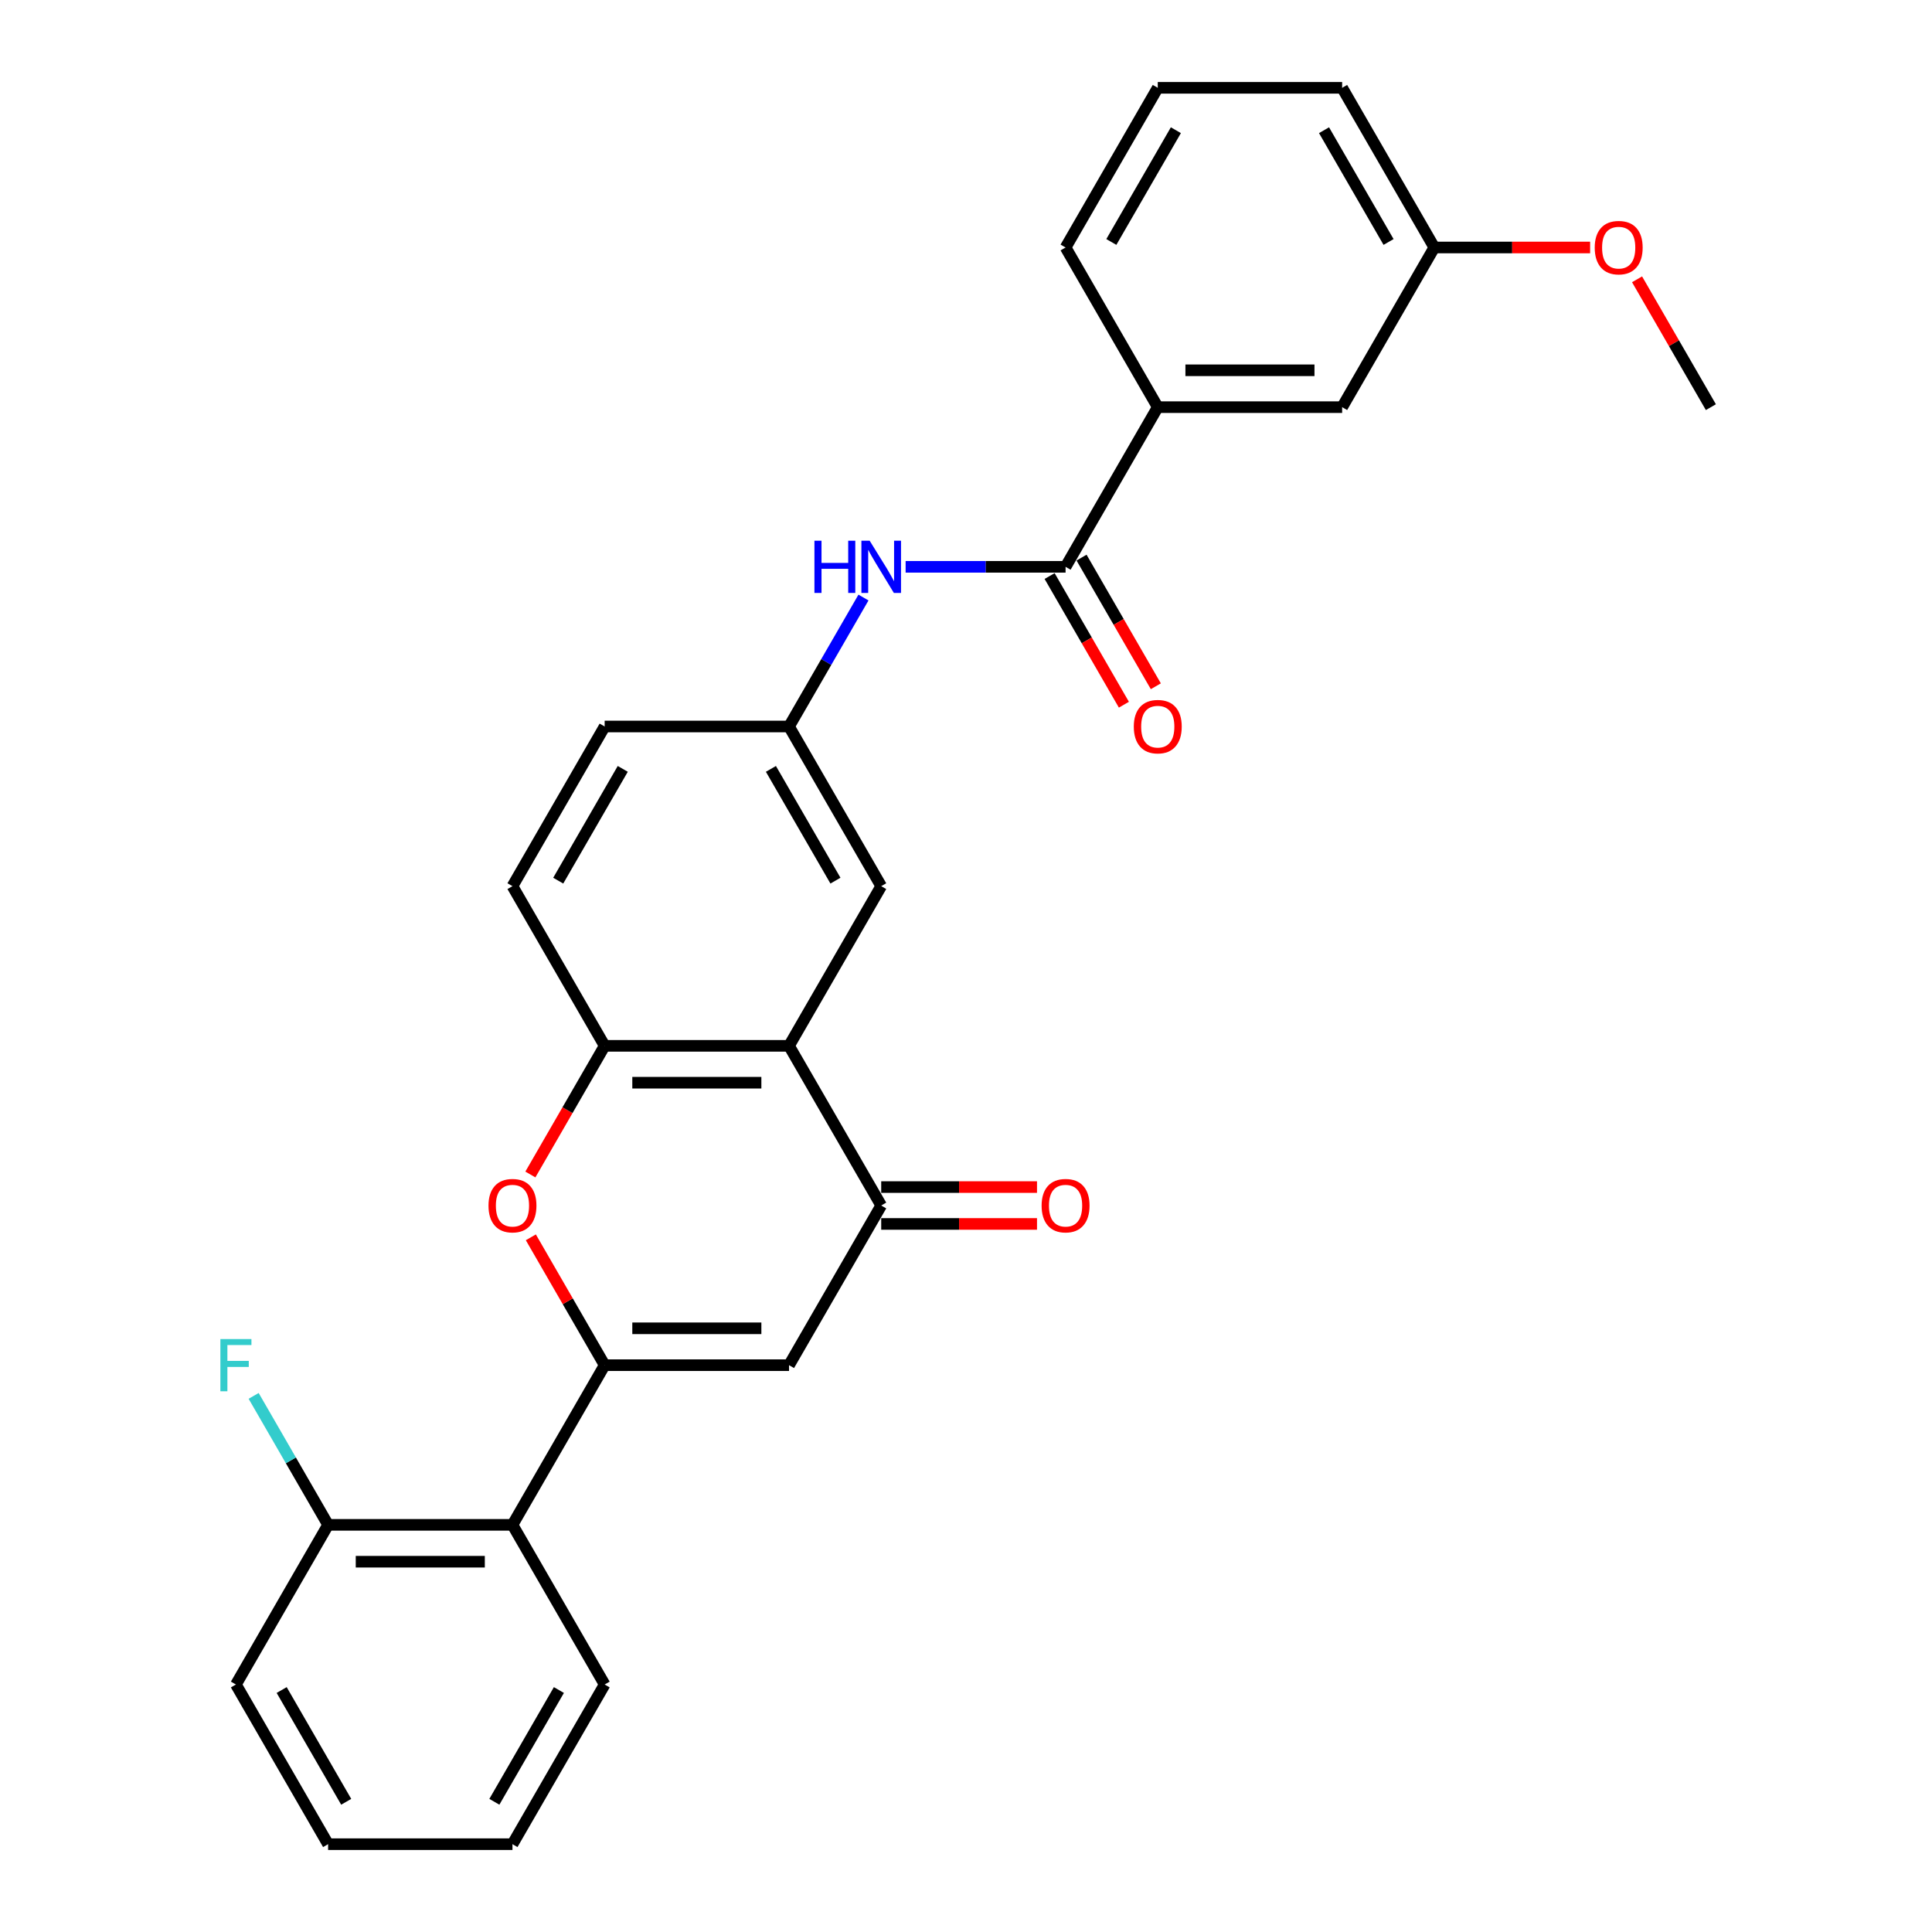 <?xml version='1.0' encoding='iso-8859-1'?>
<svg version='1.1' baseProfile='full'
              xmlns='http://www.w3.org/2000/svg'
                      xmlns:rdkit='http://www.rdkit.org/xml'
                      xmlns:xlink='http://www.w3.org/1999/xlink'
                  xml:space='preserve'
width='1000px' height='1000px' viewBox='0 0 1000 1000'>
<!-- END OF HEADER -->
<rect style='opacity:1.0;fill:#FFFFFF;stroke:none' width='1000' height='1000' x='0' y='0'> </rect>
<path class='bond-0' d='M 312.968,706.612 L 408.397,706.612' style='fill:none;fill-rule:evenodd;stroke:#000000;stroke-width:6px;stroke-linecap:butt;stroke-linejoin:miter;stroke-opacity:1' />
<path class='bond-0' d='M 327.282,687.526 L 394.083,687.526' style='fill:none;fill-rule:evenodd;stroke:#000000;stroke-width:6px;stroke-linecap:butt;stroke-linejoin:miter;stroke-opacity:1' />
<path class='bond-1' d='M 312.968,706.612 L 293.865,673.525' style='fill:none;fill-rule:evenodd;stroke:#000000;stroke-width:6px;stroke-linecap:butt;stroke-linejoin:miter;stroke-opacity:1' />
<path class='bond-1' d='M 293.865,673.525 L 274.762,640.438' style='fill:none;fill-rule:evenodd;stroke:#FF0000;stroke-width:6px;stroke-linecap:butt;stroke-linejoin:miter;stroke-opacity:1' />
<path class='bond-6' d='M 312.968,706.612 L 265.253,789.256' style='fill:none;fill-rule:evenodd;stroke:#000000;stroke-width:6px;stroke-linecap:butt;stroke-linejoin:miter;stroke-opacity:1' />
<path class='bond-3' d='M 408.397,706.612 L 456.112,623.967' style='fill:none;fill-rule:evenodd;stroke:#000000;stroke-width:6px;stroke-linecap:butt;stroke-linejoin:miter;stroke-opacity:1' />
<path class='bond-4' d='M 274.52,607.916 L 293.744,574.619' style='fill:none;fill-rule:evenodd;stroke:#FF0000;stroke-width:6px;stroke-linecap:butt;stroke-linejoin:miter;stroke-opacity:1' />
<path class='bond-4' d='M 293.744,574.619 L 312.968,541.322' style='fill:none;fill-rule:evenodd;stroke:#000000;stroke-width:6px;stroke-linecap:butt;stroke-linejoin:miter;stroke-opacity:1' />
<path class='bond-2' d='M 408.397,541.322 L 312.968,541.322' style='fill:none;fill-rule:evenodd;stroke:#000000;stroke-width:6px;stroke-linecap:butt;stroke-linejoin:miter;stroke-opacity:1' />
<path class='bond-2' d='M 394.083,560.408 L 327.282,560.408' style='fill:none;fill-rule:evenodd;stroke:#000000;stroke-width:6px;stroke-linecap:butt;stroke-linejoin:miter;stroke-opacity:1' />
<path class='bond-9' d='M 408.397,541.322 L 456.112,458.678' style='fill:none;fill-rule:evenodd;stroke:#000000;stroke-width:6px;stroke-linecap:butt;stroke-linejoin:miter;stroke-opacity:1' />
<path class='bond-28' d='M 408.397,541.322 L 456.112,623.967' style='fill:none;fill-rule:evenodd;stroke:#000000;stroke-width:6px;stroke-linecap:butt;stroke-linejoin:miter;stroke-opacity:1' />
<path class='bond-12' d='M 456.112,633.51 L 496.431,633.51' style='fill:none;fill-rule:evenodd;stroke:#000000;stroke-width:6px;stroke-linecap:butt;stroke-linejoin:miter;stroke-opacity:1' />
<path class='bond-12' d='M 496.431,633.51 L 536.751,633.51' style='fill:none;fill-rule:evenodd;stroke:#FF0000;stroke-width:6px;stroke-linecap:butt;stroke-linejoin:miter;stroke-opacity:1' />
<path class='bond-12' d='M 456.112,614.424 L 496.431,614.424' style='fill:none;fill-rule:evenodd;stroke:#000000;stroke-width:6px;stroke-linecap:butt;stroke-linejoin:miter;stroke-opacity:1' />
<path class='bond-12' d='M 496.431,614.424 L 536.751,614.424' style='fill:none;fill-rule:evenodd;stroke:#FF0000;stroke-width:6px;stroke-linecap:butt;stroke-linejoin:miter;stroke-opacity:1' />
<path class='bond-15' d='M 312.968,541.322 L 265.253,458.678' style='fill:none;fill-rule:evenodd;stroke:#000000;stroke-width:6px;stroke-linecap:butt;stroke-linejoin:miter;stroke-opacity:1' />
<path class='bond-5' d='M 551.542,293.388 L 510.145,293.388' style='fill:none;fill-rule:evenodd;stroke:#000000;stroke-width:6px;stroke-linecap:butt;stroke-linejoin:miter;stroke-opacity:1' />
<path class='bond-5' d='M 510.145,293.388 L 468.747,293.388' style='fill:none;fill-rule:evenodd;stroke:#0000FF;stroke-width:6px;stroke-linecap:butt;stroke-linejoin:miter;stroke-opacity:1' />
<path class='bond-8' d='M 551.542,293.388 L 599.257,210.744' style='fill:none;fill-rule:evenodd;stroke:#000000;stroke-width:6px;stroke-linecap:butt;stroke-linejoin:miter;stroke-opacity:1' />
<path class='bond-13' d='M 543.278,298.16 L 562.502,331.457' style='fill:none;fill-rule:evenodd;stroke:#000000;stroke-width:6px;stroke-linecap:butt;stroke-linejoin:miter;stroke-opacity:1' />
<path class='bond-13' d='M 562.502,331.457 L 581.725,364.753' style='fill:none;fill-rule:evenodd;stroke:#FF0000;stroke-width:6px;stroke-linecap:butt;stroke-linejoin:miter;stroke-opacity:1' />
<path class='bond-13' d='M 559.807,288.617 L 579.03,321.914' style='fill:none;fill-rule:evenodd;stroke:#000000;stroke-width:6px;stroke-linecap:butt;stroke-linejoin:miter;stroke-opacity:1' />
<path class='bond-13' d='M 579.03,321.914 L 598.254,355.21' style='fill:none;fill-rule:evenodd;stroke:#FF0000;stroke-width:6px;stroke-linecap:butt;stroke-linejoin:miter;stroke-opacity:1' />
<path class='bond-11' d='M 265.253,789.256 L 169.823,789.256' style='fill:none;fill-rule:evenodd;stroke:#000000;stroke-width:6px;stroke-linecap:butt;stroke-linejoin:miter;stroke-opacity:1' />
<path class='bond-11' d='M 250.938,808.342 L 184.137,808.342' style='fill:none;fill-rule:evenodd;stroke:#000000;stroke-width:6px;stroke-linecap:butt;stroke-linejoin:miter;stroke-opacity:1' />
<path class='bond-19' d='M 265.253,789.256 L 312.968,871.901' style='fill:none;fill-rule:evenodd;stroke:#000000;stroke-width:6px;stroke-linecap:butt;stroke-linejoin:miter;stroke-opacity:1' />
<path class='bond-7' d='M 446.933,309.287 L 427.665,342.66' style='fill:none;fill-rule:evenodd;stroke:#0000FF;stroke-width:6px;stroke-linecap:butt;stroke-linejoin:miter;stroke-opacity:1' />
<path class='bond-7' d='M 427.665,342.66 L 408.397,376.033' style='fill:none;fill-rule:evenodd;stroke:#000000;stroke-width:6px;stroke-linecap:butt;stroke-linejoin:miter;stroke-opacity:1' />
<path class='bond-14' d='M 599.257,210.744 L 694.687,210.744' style='fill:none;fill-rule:evenodd;stroke:#000000;stroke-width:6px;stroke-linecap:butt;stroke-linejoin:miter;stroke-opacity:1' />
<path class='bond-14' d='M 613.572,191.658 L 680.372,191.658' style='fill:none;fill-rule:evenodd;stroke:#000000;stroke-width:6px;stroke-linecap:butt;stroke-linejoin:miter;stroke-opacity:1' />
<path class='bond-21' d='M 599.257,210.744 L 551.542,128.099' style='fill:none;fill-rule:evenodd;stroke:#000000;stroke-width:6px;stroke-linecap:butt;stroke-linejoin:miter;stroke-opacity:1' />
<path class='bond-30' d='M 456.112,458.678 L 408.397,376.033' style='fill:none;fill-rule:evenodd;stroke:#000000;stroke-width:6px;stroke-linecap:butt;stroke-linejoin:miter;stroke-opacity:1' />
<path class='bond-30' d='M 432.426,455.824 L 399.026,397.973' style='fill:none;fill-rule:evenodd;stroke:#000000;stroke-width:6px;stroke-linecap:butt;stroke-linejoin:miter;stroke-opacity:1' />
<path class='bond-10' d='M 408.397,376.033 L 312.968,376.033' style='fill:none;fill-rule:evenodd;stroke:#000000;stroke-width:6px;stroke-linecap:butt;stroke-linejoin:miter;stroke-opacity:1' />
<path class='bond-18' d='M 169.823,789.256 L 150.555,755.883' style='fill:none;fill-rule:evenodd;stroke:#000000;stroke-width:6px;stroke-linecap:butt;stroke-linejoin:miter;stroke-opacity:1' />
<path class='bond-18' d='M 150.555,755.883 L 131.287,722.51' style='fill:none;fill-rule:evenodd;stroke:#33CCCC;stroke-width:6px;stroke-linecap:butt;stroke-linejoin:miter;stroke-opacity:1' />
<path class='bond-23' d='M 169.823,789.256 L 122.108,871.901' style='fill:none;fill-rule:evenodd;stroke:#000000;stroke-width:6px;stroke-linecap:butt;stroke-linejoin:miter;stroke-opacity:1' />
<path class='bond-17' d='M 694.687,210.744 L 742.402,128.099' style='fill:none;fill-rule:evenodd;stroke:#000000;stroke-width:6px;stroke-linecap:butt;stroke-linejoin:miter;stroke-opacity:1' />
<path class='bond-16' d='M 265.253,458.678 L 312.968,376.033' style='fill:none;fill-rule:evenodd;stroke:#000000;stroke-width:6px;stroke-linecap:butt;stroke-linejoin:miter;stroke-opacity:1' />
<path class='bond-16' d='M 288.939,455.824 L 322.339,397.973' style='fill:none;fill-rule:evenodd;stroke:#000000;stroke-width:6px;stroke-linecap:butt;stroke-linejoin:miter;stroke-opacity:1' />
<path class='bond-20' d='M 742.402,128.099 L 782.721,128.099' style='fill:none;fill-rule:evenodd;stroke:#000000;stroke-width:6px;stroke-linecap:butt;stroke-linejoin:miter;stroke-opacity:1' />
<path class='bond-20' d='M 782.721,128.099 L 823.04,128.099' style='fill:none;fill-rule:evenodd;stroke:#FF0000;stroke-width:6px;stroke-linecap:butt;stroke-linejoin:miter;stroke-opacity:1' />
<path class='bond-31' d='M 742.402,128.099 L 694.687,45.455' style='fill:none;fill-rule:evenodd;stroke:#000000;stroke-width:6px;stroke-linecap:butt;stroke-linejoin:miter;stroke-opacity:1' />
<path class='bond-31' d='M 718.716,125.245 L 685.315,67.394' style='fill:none;fill-rule:evenodd;stroke:#000000;stroke-width:6px;stroke-linecap:butt;stroke-linejoin:miter;stroke-opacity:1' />
<path class='bond-26' d='M 312.968,871.901 L 265.253,954.545' style='fill:none;fill-rule:evenodd;stroke:#000000;stroke-width:6px;stroke-linecap:butt;stroke-linejoin:miter;stroke-opacity:1' />
<path class='bond-26' d='M 289.282,874.755 L 255.881,932.606' style='fill:none;fill-rule:evenodd;stroke:#000000;stroke-width:6px;stroke-linecap:butt;stroke-linejoin:miter;stroke-opacity:1' />
<path class='bond-25' d='M 847.341,144.57 L 866.444,177.657' style='fill:none;fill-rule:evenodd;stroke:#FF0000;stroke-width:6px;stroke-linecap:butt;stroke-linejoin:miter;stroke-opacity:1' />
<path class='bond-25' d='M 866.444,177.657 L 885.546,210.744' style='fill:none;fill-rule:evenodd;stroke:#000000;stroke-width:6px;stroke-linecap:butt;stroke-linejoin:miter;stroke-opacity:1' />
<path class='bond-22' d='M 551.542,128.099 L 599.257,45.455' style='fill:none;fill-rule:evenodd;stroke:#000000;stroke-width:6px;stroke-linecap:butt;stroke-linejoin:miter;stroke-opacity:1' />
<path class='bond-22' d='M 575.228,125.245 L 608.629,67.394' style='fill:none;fill-rule:evenodd;stroke:#000000;stroke-width:6px;stroke-linecap:butt;stroke-linejoin:miter;stroke-opacity:1' />
<path class='bond-24' d='M 599.257,45.455 L 694.687,45.455' style='fill:none;fill-rule:evenodd;stroke:#000000;stroke-width:6px;stroke-linecap:butt;stroke-linejoin:miter;stroke-opacity:1' />
<path class='bond-29' d='M 122.108,871.901 L 169.823,954.545' style='fill:none;fill-rule:evenodd;stroke:#000000;stroke-width:6px;stroke-linecap:butt;stroke-linejoin:miter;stroke-opacity:1' />
<path class='bond-29' d='M 145.794,874.755 L 179.195,932.606' style='fill:none;fill-rule:evenodd;stroke:#000000;stroke-width:6px;stroke-linecap:butt;stroke-linejoin:miter;stroke-opacity:1' />
<path class='bond-27' d='M 265.253,954.545 L 169.823,954.545' style='fill:none;fill-rule:evenodd;stroke:#000000;stroke-width:6px;stroke-linecap:butt;stroke-linejoin:miter;stroke-opacity:1' />
<path  class='atom-2' d='M 252.847 624.043
Q 252.847 617.554, 256.053 613.928
Q 259.26 610.301, 265.253 610.301
Q 271.246 610.301, 274.452 613.928
Q 277.659 617.554, 277.659 624.043
Q 277.659 630.609, 274.414 634.35
Q 271.169 638.052, 265.253 638.052
Q 259.298 638.052, 256.053 634.35
Q 252.847 630.647, 252.847 624.043
M 265.253 634.999
Q 269.375 634.999, 271.589 632.25
Q 273.841 629.464, 273.841 624.043
Q 273.841 618.737, 271.589 616.065
Q 269.375 613.355, 265.253 613.355
Q 261.13 613.355, 258.878 616.027
Q 256.664 618.699, 256.664 624.043
Q 256.664 629.502, 258.878 632.25
Q 261.13 634.999, 265.253 634.999
' fill='#FF0000'/>
<path  class='atom-8' d='M 421.548 279.876
L 425.212 279.876
L 425.212 291.365
L 439.03 291.365
L 439.03 279.876
L 442.695 279.876
L 442.695 306.901
L 439.03 306.901
L 439.03 294.419
L 425.212 294.419
L 425.212 306.901
L 421.548 306.901
L 421.548 279.876
' fill='#0000FF'/>
<path  class='atom-8' d='M 450.138 279.876
L 458.994 294.19
Q 459.872 295.602, 461.285 298.16
Q 462.697 300.717, 462.773 300.87
L 462.773 279.876
L 466.362 279.876
L 466.362 306.901
L 462.659 306.901
L 453.154 291.251
Q 452.047 289.419, 450.864 287.319
Q 449.719 285.22, 449.375 284.571
L 449.375 306.901
L 445.863 306.901
L 445.863 279.876
L 450.138 279.876
' fill='#0000FF'/>
<path  class='atom-13' d='M 539.136 624.043
Q 539.136 617.554, 542.343 613.928
Q 545.549 610.301, 551.542 610.301
Q 557.535 610.301, 560.742 613.928
Q 563.948 617.554, 563.948 624.043
Q 563.948 630.609, 560.703 634.35
Q 557.459 638.052, 551.542 638.052
Q 545.587 638.052, 542.343 634.35
Q 539.136 630.647, 539.136 624.043
M 551.542 634.999
Q 555.665 634.999, 557.879 632.25
Q 560.131 629.464, 560.131 624.043
Q 560.131 618.737, 557.879 616.065
Q 555.665 613.355, 551.542 613.355
Q 547.42 613.355, 545.167 616.027
Q 542.953 618.699, 542.953 624.043
Q 542.953 629.502, 545.167 632.25
Q 547.42 634.999, 551.542 634.999
' fill='#FF0000'/>
<path  class='atom-14' d='M 586.851 376.109
Q 586.851 369.62, 590.058 365.994
Q 593.264 362.368, 599.257 362.368
Q 605.25 362.368, 608.457 365.994
Q 611.663 369.62, 611.663 376.109
Q 611.663 382.675, 608.418 386.416
Q 605.174 390.118, 599.257 390.118
Q 593.302 390.118, 590.058 386.416
Q 586.851 382.713, 586.851 376.109
M 599.257 387.065
Q 603.38 387.065, 605.594 384.316
Q 607.846 381.53, 607.846 376.109
Q 607.846 370.804, 605.594 368.131
Q 603.38 365.421, 599.257 365.421
Q 595.135 365.421, 592.882 368.093
Q 590.668 370.765, 590.668 376.109
Q 590.668 381.568, 592.882 384.316
Q 595.135 387.065, 599.257 387.065
' fill='#FF0000'/>
<path  class='atom-19' d='M 114.073 693.099
L 130.143 693.099
L 130.143 696.191
L 117.699 696.191
L 117.699 704.398
L 128.769 704.398
L 128.769 707.528
L 117.699 707.528
L 117.699 720.124
L 114.073 720.124
L 114.073 693.099
' fill='#33CCCC'/>
<path  class='atom-21' d='M 825.426 128.176
Q 825.426 121.686, 828.632 118.06
Q 831.839 114.434, 837.832 114.434
Q 843.825 114.434, 847.031 118.06
Q 850.237 121.686, 850.237 128.176
Q 850.237 134.741, 846.993 138.482
Q 843.748 142.185, 837.832 142.185
Q 831.877 142.185, 828.632 138.482
Q 825.426 134.779, 825.426 128.176
M 837.832 139.131
Q 841.954 139.131, 844.168 136.382
Q 846.42 133.596, 846.42 128.176
Q 846.42 122.87, 844.168 120.198
Q 841.954 117.487, 837.832 117.487
Q 833.709 117.487, 831.457 120.159
Q 829.243 122.831, 829.243 128.176
Q 829.243 133.634, 831.457 136.382
Q 833.709 139.131, 837.832 139.131
' fill='#FF0000'/>
</svg>
